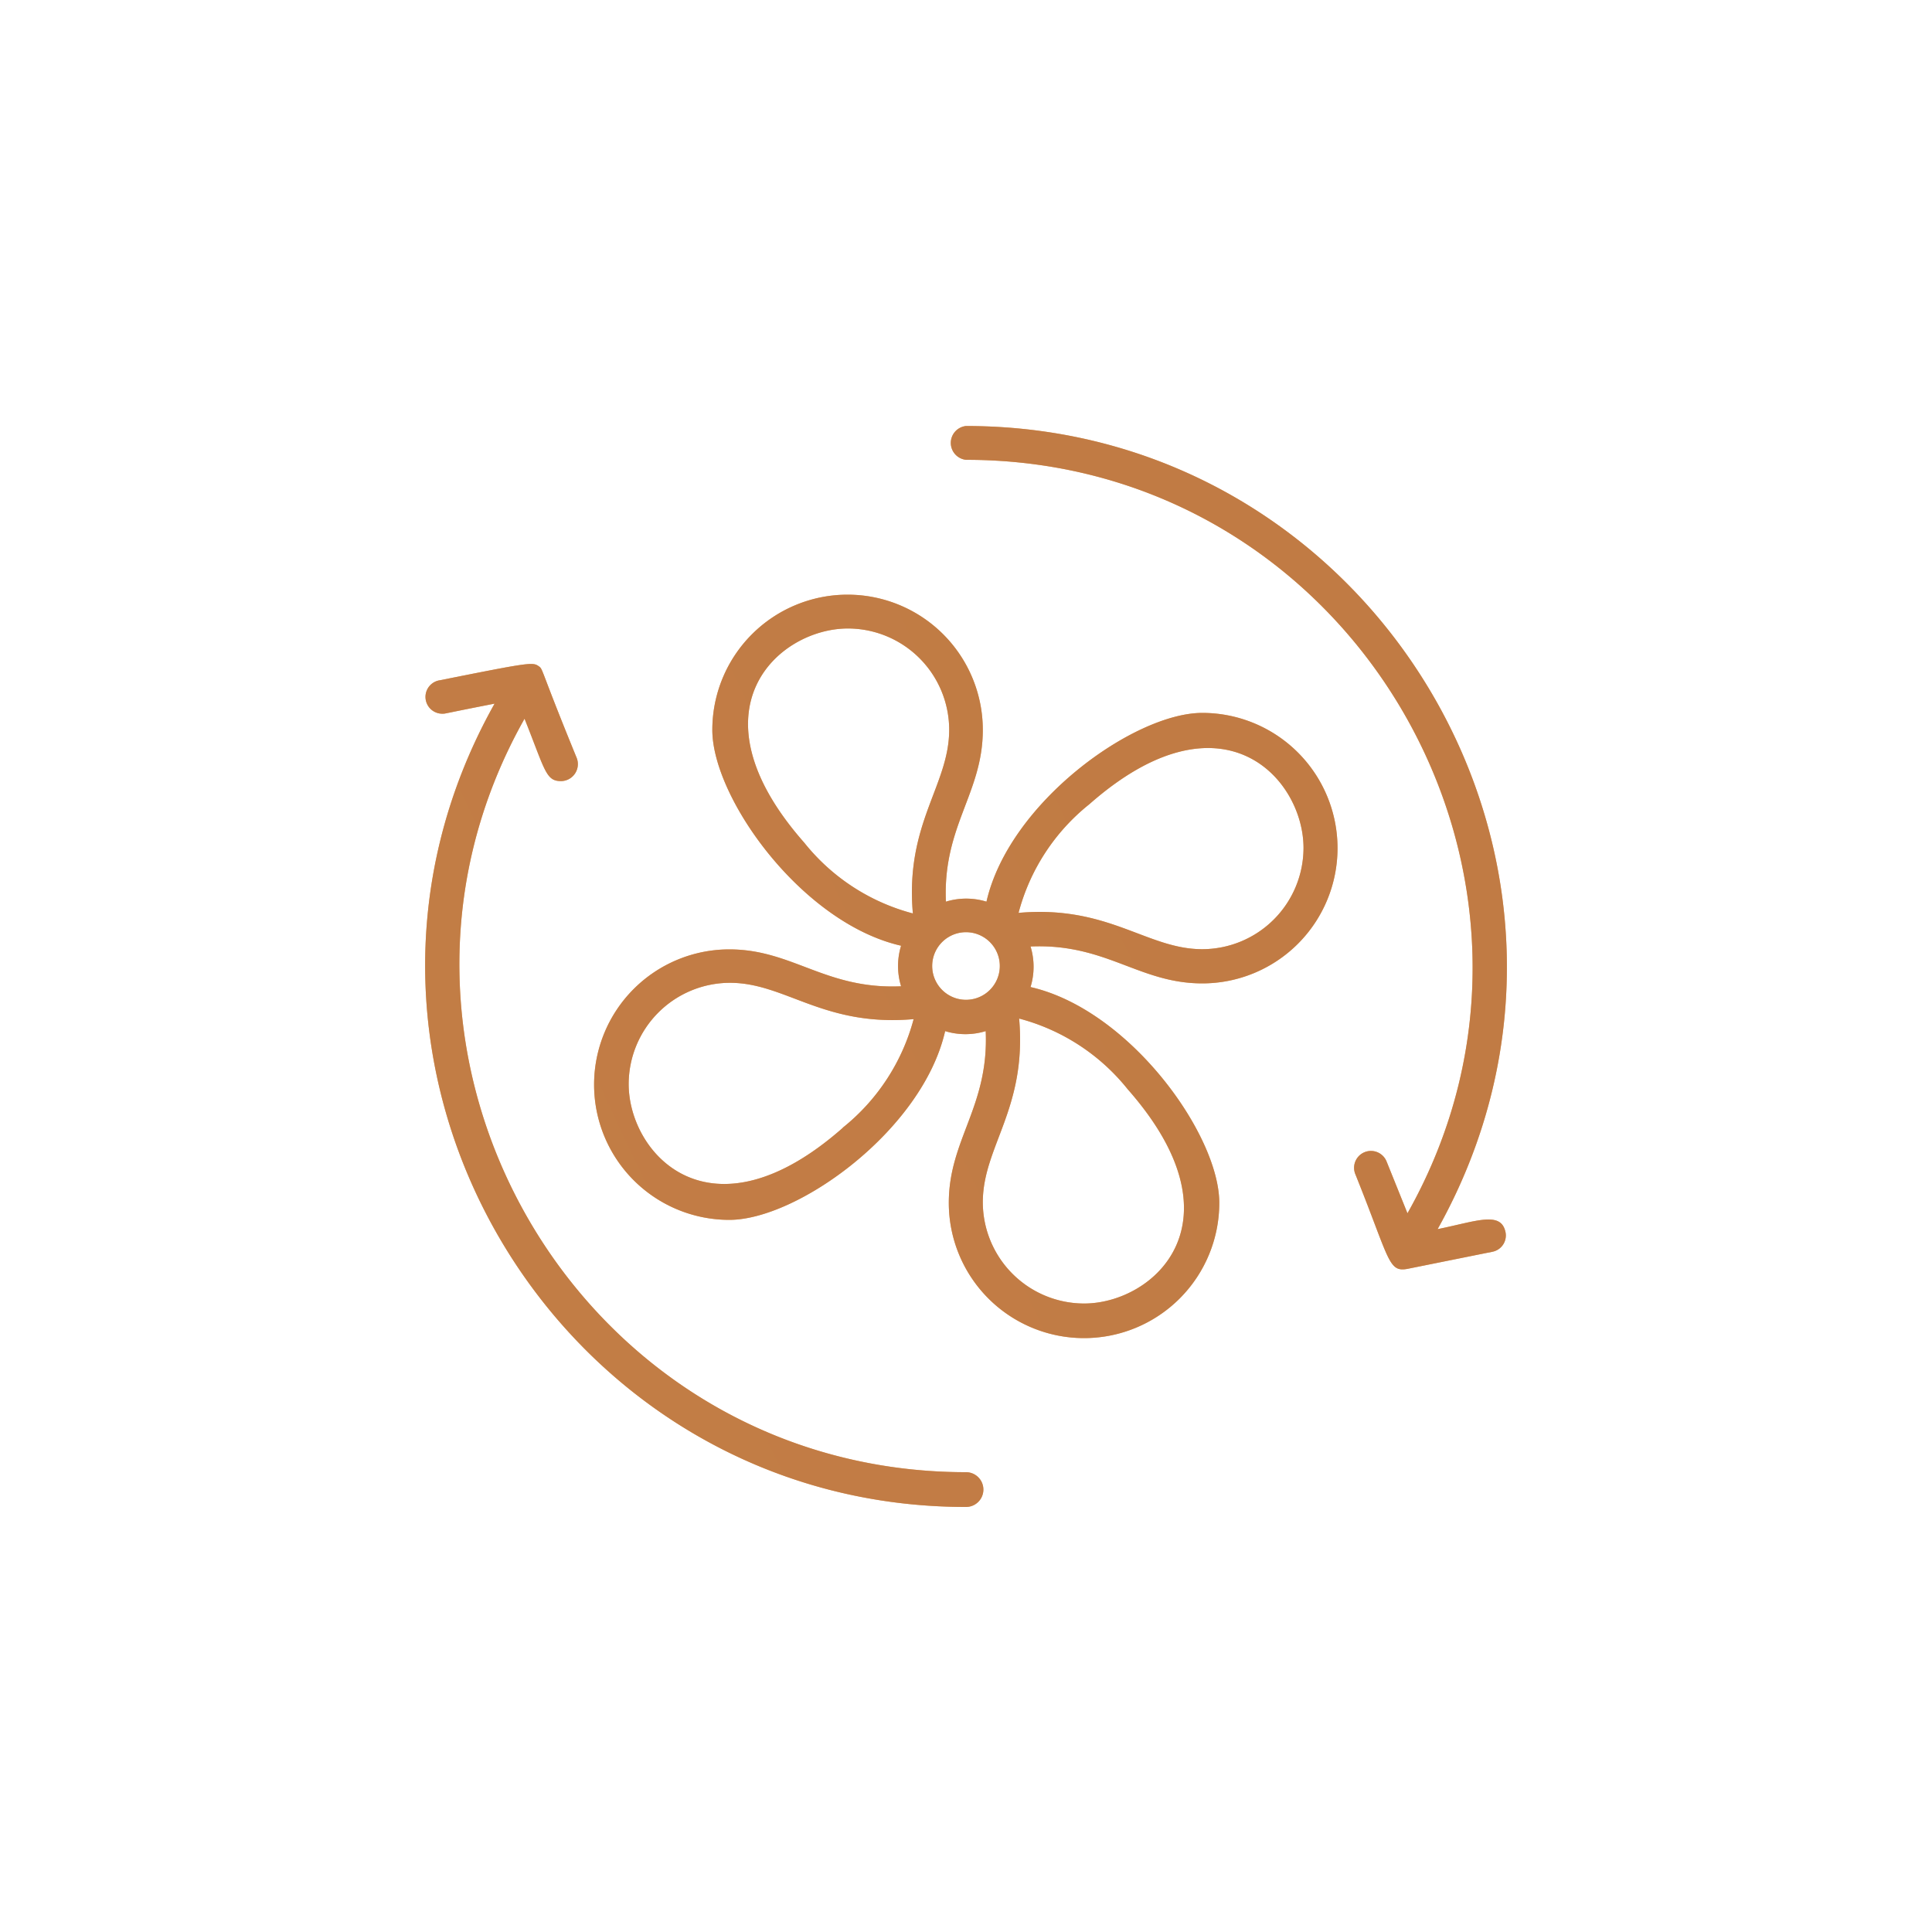 <svg id="Layer_1" data-name="Layer 1" xmlns="http://www.w3.org/2000/svg" xmlns:xlink="http://www.w3.org/1999/xlink" viewBox="0 0 100 100"><defs><style>.cls-1{fill:url(#linear-gradient);}.cls-2{fill:url(#linear-gradient-4);}.cls-3{fill:url(#linear-gradient-5);}.cls-4{fill:url(#linear-gradient-6);}</style><linearGradient id="linear-gradient" x1="-2926.38" y1="1456.75" x2="12060.69" y2="-5626.7" gradientUnits="userSpaceOnUse"><stop offset="0" stop-color="#fcc280"/><stop offset="1" stop-color="#ab612e"/></linearGradient><linearGradient id="linear-gradient-4" x1="-1707.87" y1="880.99" x2="720.62" y2="-266.8" xlink:href="#linear-gradient"/><linearGradient id="linear-gradient-5" x1="-1707.99" y1="880.73" x2="720.49" y2="-267.06" xlink:href="#linear-gradient"/><linearGradient id="linear-gradient-6" x1="-1707.93" y1="880.86" x2="720.56" y2="-266.93" xlink:href="#linear-gradient"/></defs><title>Well Ventilated</title><path class="cls-1" d="M50,76.2c-20.09,0-32.59-21.74-22.85-39,1.07,2.68,1.1,3.23,1.89,3.23a.88.88,0,0,0,.81-1.2c-2-4.88-1.71-4.57-2-4.77s-.67-.13-5.08.75a.87.87,0,0,0,.17,1.73c.12,0,0,0,2.66-.52C15.14,55.06,28.79,78,50,78A.88.88,0,0,0,50,76.2Z"/><path class="cls-1" d="M77.93,63.8c-.22-1.14-1.49-.59-3.52-.18C84.86,44.93,71.19,22.05,50,22.05a.88.88,0,0,0,0,1.75c20.09,0,32.59,21.74,22.85,39l-1.08-2.68a.87.87,0,0,0-1.62.65c1.81,4.5,1.7,5.1,2.73,4.9l4.37-.88A.86.86,0,0,0,77.93,63.8Z"/><path class="cls-1" d="M62.23,36.9c-3.53,0-10,4.64-11.17,9.77a3.58,3.58,0,0,0-2.1,0c-.17-3.91,1.91-5.61,1.91-8.89a7,7,0,1,0-14,0c0,3.53,4.64,10,9.77,11.17a3.58,3.58,0,0,0,0,2.1c-3.91.17-5.62-1.91-8.89-1.91a7,7,0,1,0,0,14c3.53,0,10-4.64,11.17-9.77a3.58,3.58,0,0,0,2.1,0c.17,3.91-1.91,5.61-1.91,8.89a7,7,0,1,0,14,0c0-3.53-4.64-10-9.77-11.17a3.58,3.58,0,0,0,0-2.1c3.91-.17,5.61,1.91,8.89,1.91a7,7,0,1,0,0-14Zm-20.6,6.72c-6.05-6.86-1.36-11.09,2.26-11.09a5.25,5.25,0,0,1,5.24,5.24c0,2.89-2.29,4.84-1.88,9.51a10.67,10.67,0,0,1-5.62-3.66Zm2,14.75c-6.86,6.05-11.09,1.36-11.09-2.26a5.25,5.25,0,0,1,5.24-5.24c2.88,0,4.84,2.29,9.51,1.88A10.73,10.73,0,0,1,43.62,58.37ZM48.25,50a1.75,1.75,0,0,1,3.5,0A1.75,1.75,0,0,1,48.25,50Zm10.12,6.38c6.05,6.86,1.36,11.09-2.26,11.09a5.25,5.25,0,0,1-5.24-5.24c0-2.89,2.29-4.84,1.88-9.51A10.67,10.67,0,0,1,58.37,56.38Zm3.86-7.25c-2.87,0-4.85-2.29-9.51-1.88a10.67,10.67,0,0,1,3.66-5.62c6.86-6.05,11.09-1.36,11.09,2.26A5.25,5.25,0,0,1,62.23,49.13Z"/><path class="cls-2" d="M50,76.2c-20.09,0-32.59-21.74-22.85-39,1.07,2.68,1.1,3.23,1.89,3.23a.88.88,0,0,0,.81-1.2c-2-4.88-1.71-4.57-2-4.77s-.67-.13-5.08.75a.87.87,0,0,0,.17,1.73c.12,0,0,0,2.66-.52C15.14,55.06,28.79,78,50,78A.88.88,0,0,0,50,76.2Z"/><path class="cls-3" d="M77.93,63.8c-.22-1.14-1.49-.59-3.52-.18C84.86,44.93,71.19,22.05,50,22.05a.88.88,0,0,0,0,1.75c20.09,0,32.59,21.74,22.85,39l-1.08-2.68a.87.87,0,0,0-1.62.65c1.81,4.5,1.7,5.1,2.73,4.9l4.37-.88A.86.86,0,0,0,77.93,63.8Z"/><path class="cls-4" d="M62.23,36.9c-3.53,0-10,4.64-11.17,9.77a3.58,3.58,0,0,0-2.1,0c-.17-3.91,1.91-5.61,1.91-8.89a7,7,0,1,0-14,0c0,3.53,4.64,10,9.77,11.17a3.58,3.58,0,0,0,0,2.1c-3.91.17-5.62-1.91-8.89-1.91a7,7,0,1,0,0,14c3.53,0,10-4.64,11.17-9.77a3.58,3.58,0,0,0,2.1,0c.17,3.91-1.91,5.61-1.91,8.89a7,7,0,1,0,14,0c0-3.53-4.64-10-9.77-11.17a3.58,3.58,0,0,0,0-2.1c3.91-.17,5.61,1.91,8.89,1.91a7,7,0,1,0,0-14Zm-20.6,6.72c-6.05-6.86-1.36-11.09,2.26-11.09a5.25,5.25,0,0,1,5.24,5.24c0,2.89-2.29,4.84-1.88,9.51a10.67,10.67,0,0,1-5.62-3.66Zm2,14.75c-6.86,6.05-11.09,1.36-11.09-2.26a5.25,5.25,0,0,1,5.24-5.24c2.88,0,4.84,2.29,9.51,1.88A10.73,10.73,0,0,1,43.62,58.37ZM48.25,50a1.75,1.75,0,0,1,3.5,0A1.75,1.75,0,0,1,48.25,50Zm10.12,6.38c6.05,6.86,1.36,11.09-2.26,11.09a5.25,5.25,0,0,1-5.24-5.24c0-2.89,2.29-4.84,1.88-9.51A10.67,10.67,0,0,1,58.37,56.38Zm3.86-7.25c-2.87,0-4.85-2.29-9.51-1.88a10.67,10.67,0,0,1,3.66-5.62c6.86-6.05,11.09-1.36,11.09,2.26A5.25,5.25,0,0,1,62.23,49.13Z"/></svg>